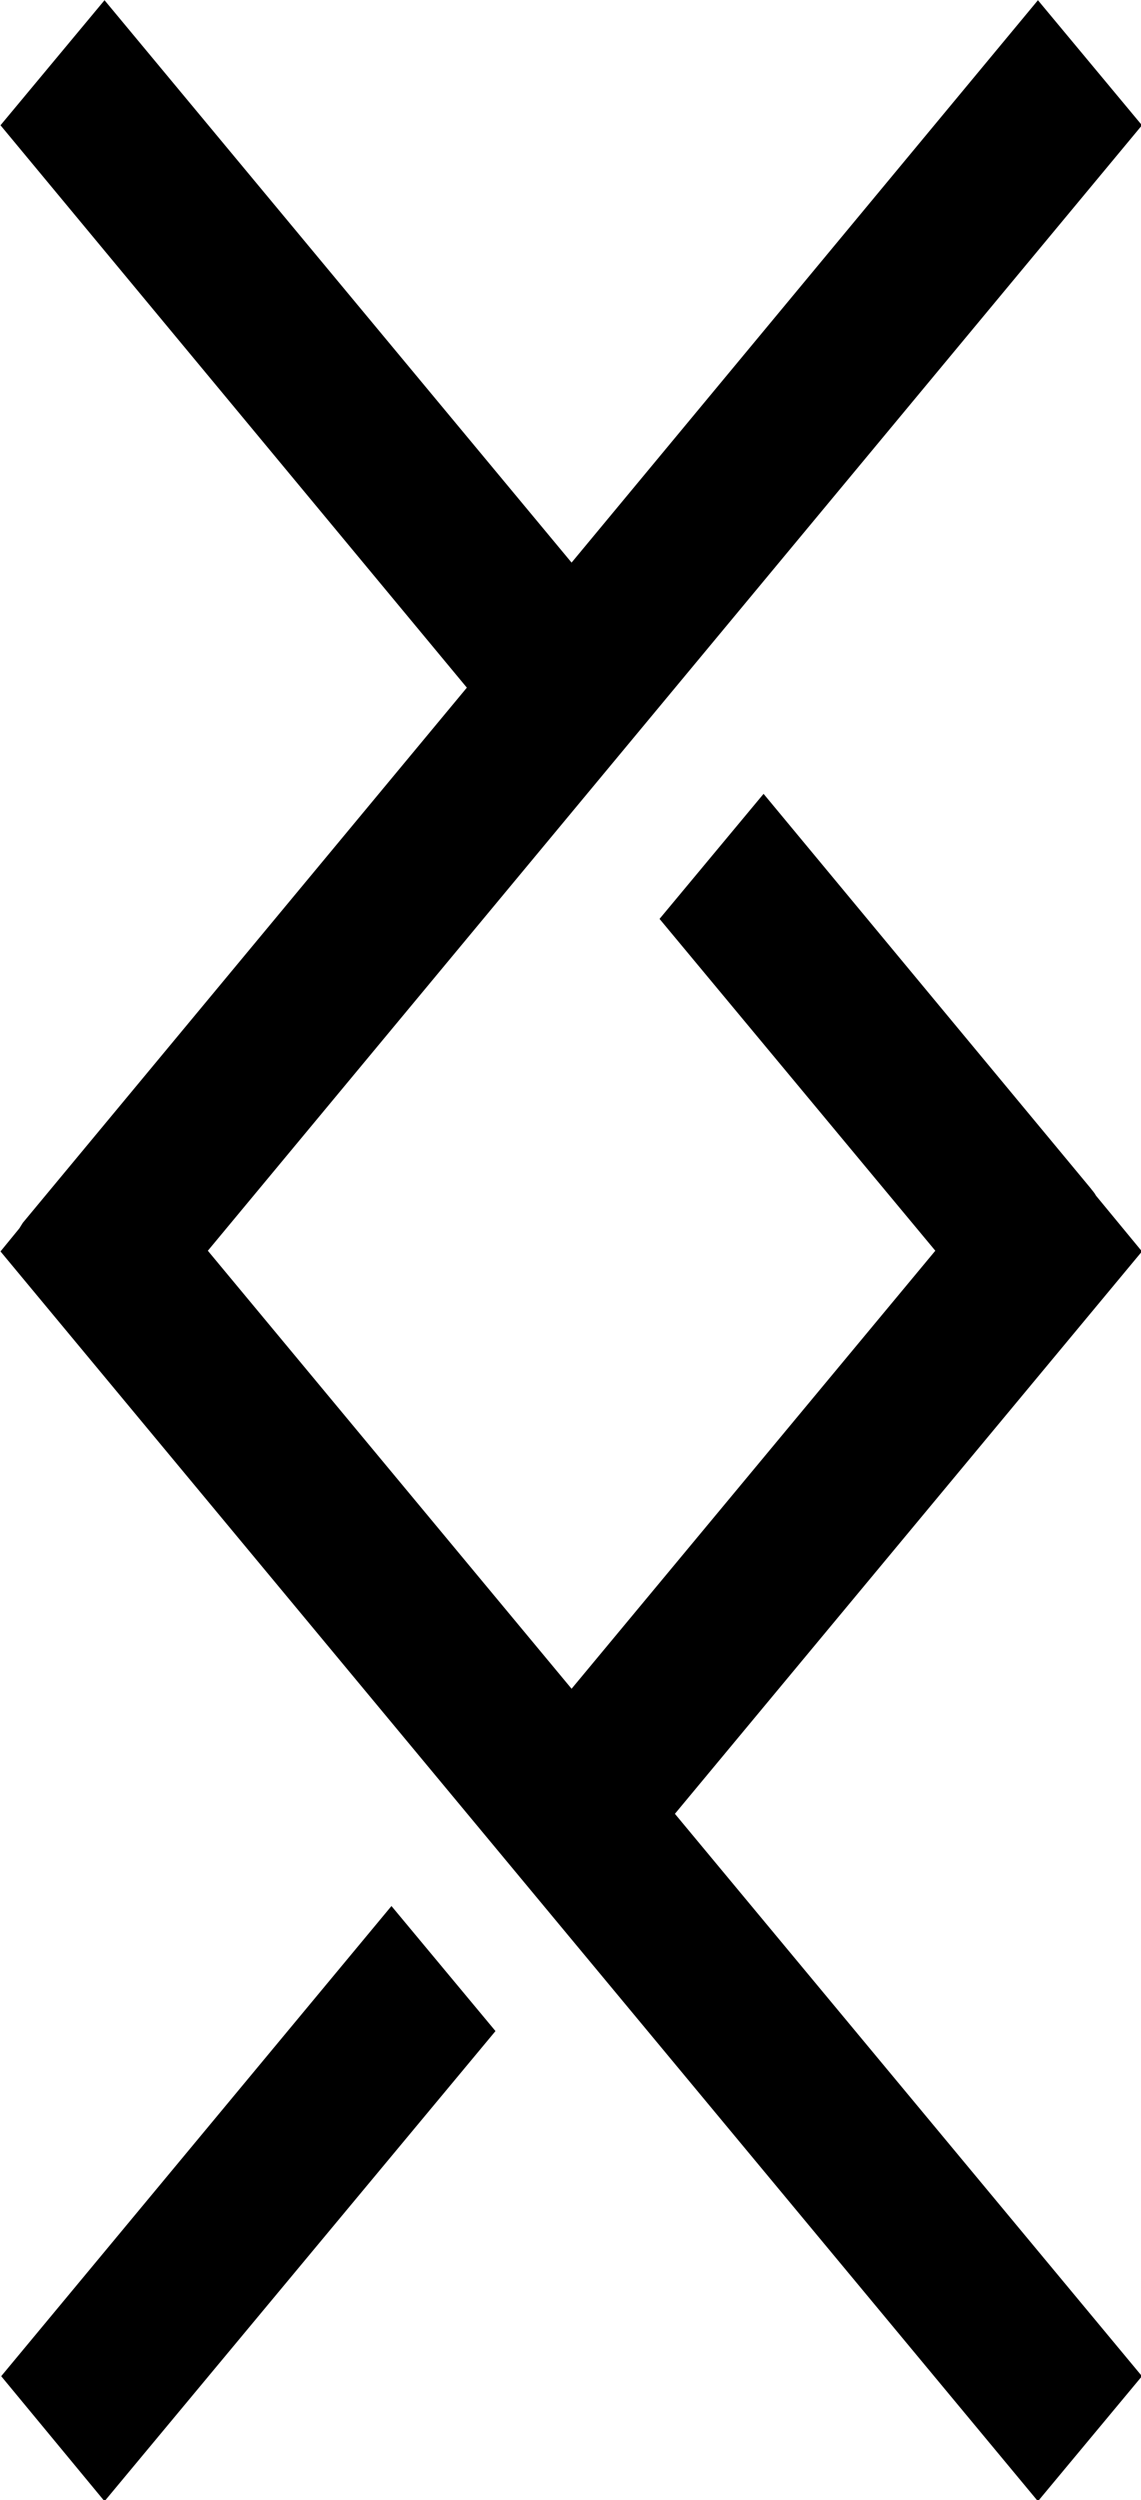 <svg clip-rule="evenodd" fill-rule="evenodd" stroke-linejoin="round" stroke-miterlimit="2" viewBox="197.794 20 164.414 360.001" xmlns="http://www.w3.org/2000/svg"><g fill-rule="nonzero" transform="matrix(1.006 0 0 1.006 22.721 -58.436)"><path d="m174.1 95.9 14.9-17.9 66.9 80.5 66.8-80.5 14.9 17.9-133.8 161.1 52.1 62.7 52.1-62.7-39.5-47.5 14.9-17.9 46.8 56.4c.3.4.6.7.8 1.1l6.6 8-66.9 80.5 66.9 80.5-14.9 17.9-148.6-178.9 2.7-3.3c.2-.3.3-.5.5-.8l63.6-76.6z"/><path d="m174.2 418.1 55.9-67.3 14.9 17.9-56 67.3z"/></g></svg>